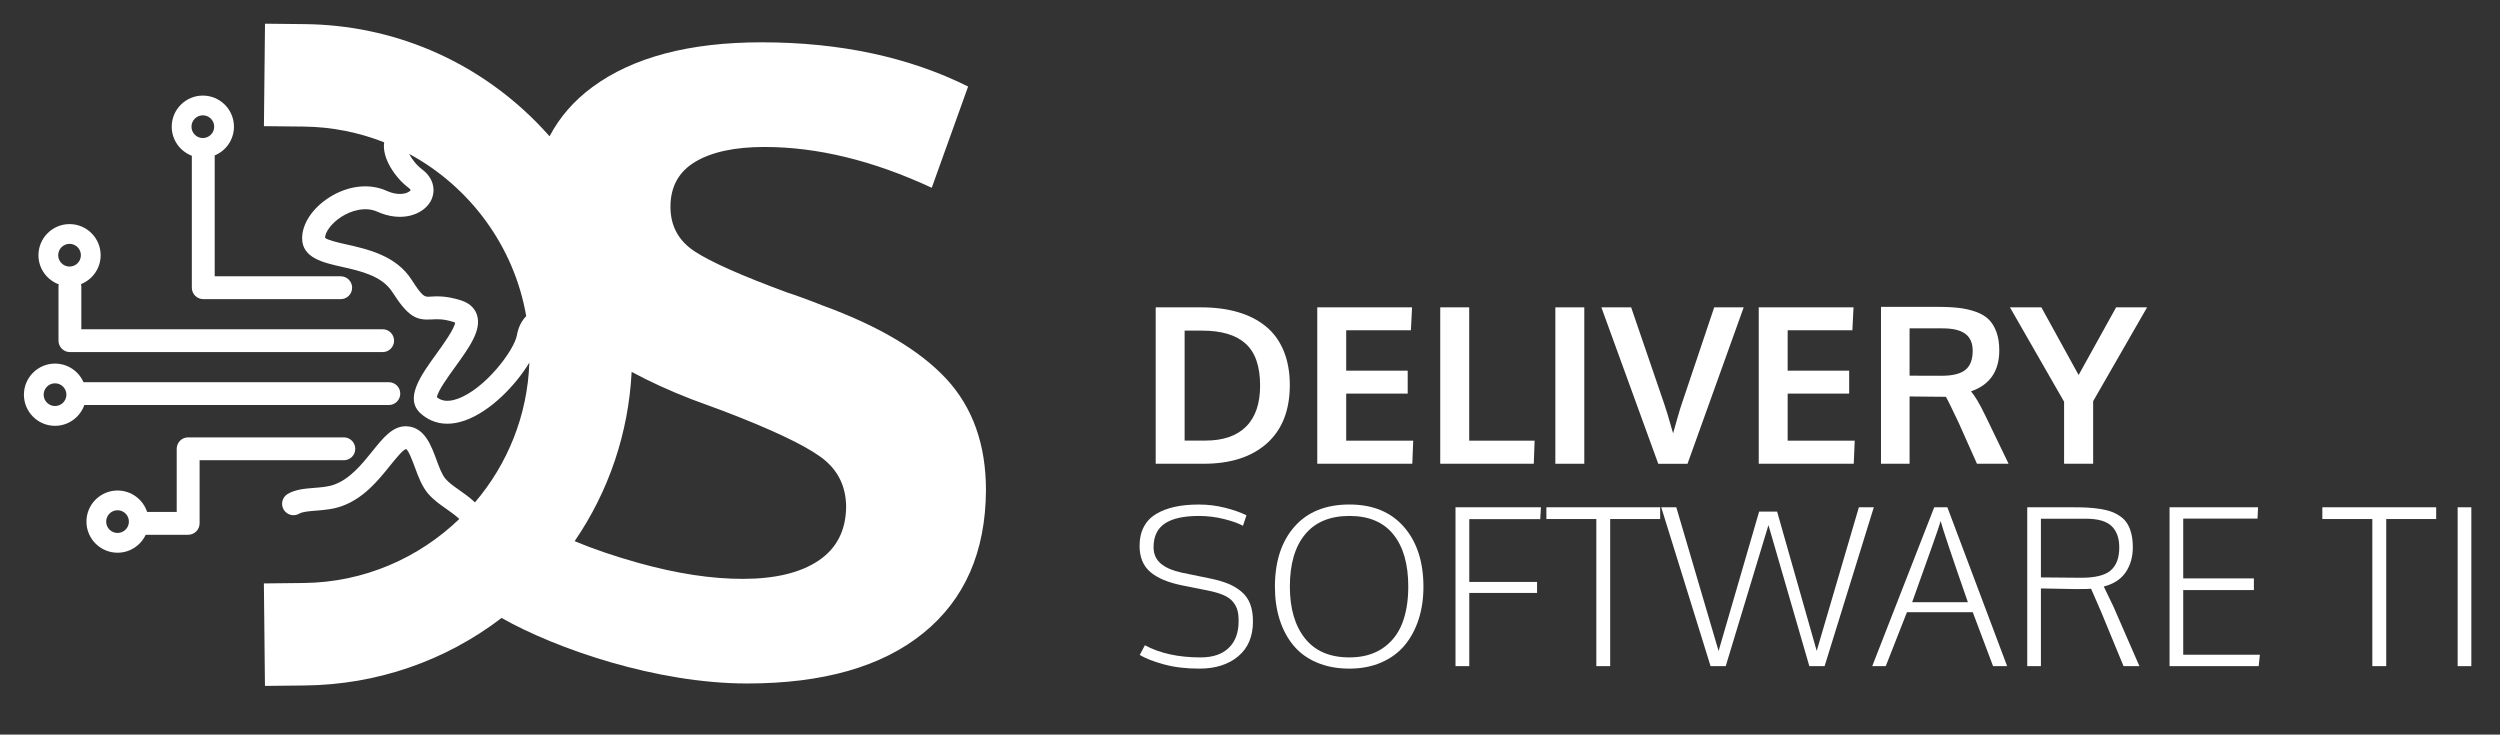 <?xml version="1.0" encoding="utf-8"?>
<!-- Generator: Adobe Illustrator 23.0.6, SVG Export Plug-In . SVG Version: 6.00 Build 0)  -->
<svg version="1.1" id="Capa_1" xmlns="http://www.w3.org/2000/svg" xmlns:xlink="http://www.w3.org/1999/xlink" x="0px" y="0px"
	 width="211px" height="62px" viewBox="0 0 211 62" enable-background="new 0 0 211 62" xml:space="preserve">
<rect x="0" y="0" width="211" height="62" fill="#333333" stroke="none"/>
<g>
	<g>
		<path fill="#FFFFFF" d="M97.541,39.141V25.94h3.818c1.154,0,2.188,0.131,3.102,0.398c0.913,0.263,1.699,0.66,2.356,1.193
			c0.659,0.53,1.162,1.215,1.514,2.056c0.351,0.838,0.529,1.807,0.529,2.904c0,2.134-0.645,3.775-1.93,4.924
			c-1.286,1.151-3.068,1.726-5.344,1.726H97.541z M99.982,37.185h1.749c1.508,0,2.655-0.395,3.443-1.185
			c0.786-0.788,1.179-1.941,1.179-3.457c0-1.621-0.405-2.798-1.218-3.533c-0.808-0.737-2.032-1.105-3.665-1.105h-1.488V37.185z"/>
		<path fill="#FFFFFF" d="M111.177,39.141V25.94h8.001l-0.098,1.936h-5.461v3.407h5.191v1.937h-5.191v3.974h5.656l-0.077,1.946
			H111.177z"/>
		<path fill="#FFFFFF" d="M121.556,39.141V25.94H124v11.254h5.521l-0.07,1.946H121.556z"/>
		<path fill="#FFFFFF" d="M131.272,39.141V25.94h2.442v13.201H131.272z"/>
		<path fill="#FFFFFF" d="M139.957,39.141l-4.801-13.201h2.513l2.793,8.153c0.108,0.284,0.358,1.11,0.747,2.481
			c0.023-0.095,0.137-0.491,0.335-1.186c0.197-0.695,0.327-1.118,0.386-1.274c0.071-0.204,0.529-1.561,1.37-4.069
			c0.842-2.51,1.301-3.876,1.379-4.104h2.488l-4.741,13.201H139.957z"/>
		<path fill="#FFFFFF" d="M148.438,39.141V25.94h8l-0.098,1.936h-5.461v3.407h5.191v1.937h-5.191v3.974h5.66l-0.083,1.946H148.438z"
			/>
		<path fill="#FFFFFF" d="M158.756,39.141V25.902h4.892c0.667,0,1.246,0.033,1.735,0.092c0.489,0.06,0.955,0.171,1.397,0.328
			c0.439,0.16,0.797,0.374,1.072,0.644c0.273,0.271,0.489,0.622,0.648,1.058c0.159,0.437,0.239,0.952,0.239,1.545
			c0,1.756-0.796,2.91-2.387,3.461c0.322,0.367,0.725,1.046,1.206,2.037l1.966,4.073h-2.668l-1.54-3.451
			c-0.585-1.239-0.944-1.97-1.083-2.199c-0.1-0.006-0.44-0.009-1.017-0.009l-2.047-0.02v5.678H158.756z M163.865,31.715
			c0.936,0,1.609-0.168,2.018-0.5c0.409-0.335,0.613-0.866,0.613-1.608c0-0.649-0.21-1.126-0.622-1.433
			c-0.415-0.306-1.05-0.46-1.901-0.46h-2.805v3.992c0.092,0,0.537,0,1.345,0.006C163.318,31.713,163.767,31.715,163.865,31.715z"/>
		<path fill="#FFFFFF" d="M174.209,39.141v-5.237l-4.569-7.964h2.652l3.144,5.712l3.164-5.712h2.614l-4.552,7.919v5.282H174.209z"/>
	</g>
	<g>
		<path fill="#FFFFFF" d="M16.191,13.146v11.137c0,0.534,0.435,0.964,0.965,0.964h11.6c0.532,0,0.963-0.43,0.963-0.964
			c0-0.533-0.432-0.964-0.963-0.964H18.121V13.118c0.953-0.392,1.625-1.333,1.625-2.426c0-1.449-1.179-2.625-2.628-2.625
			c-1.446,0-2.625,1.177-2.625,2.625C14.494,11.812,15.201,12.771,16.191,13.146z M17.118,9.733c0.53,0,0.96,0.43,0.96,0.959
			c0,0.529-0.43,0.959-0.96,0.959c-0.528,0-0.957-0.43-0.957-0.959C16.161,10.164,16.59,9.733,17.118,9.733z"/>
		<path fill="#FFFFFF" d="M4.956,23.997c-0.014,0.059-0.019,0.122-0.019,0.182v4.573c0,0.532,0.432,0.965,0.964,0.965h26.394
			c0.533,0,0.965-0.433,0.965-0.965c0-0.531-0.432-0.964-0.965-0.964H6.864V24.18c0-0.07-0.009-0.137-0.023-0.202
			c0.969-0.387,1.654-1.335,1.654-2.436c0-1.45-1.177-2.628-2.625-2.628s-2.625,1.179-2.625,2.628
			C3.244,22.666,3.958,23.624,4.956,23.997z M5.87,20.581c0.53,0,0.958,0.429,0.958,0.96c0,0.527-0.429,0.957-0.958,0.957
			c-0.529,0-0.958-0.43-0.958-0.957C4.911,21.01,5.341,20.581,5.87,20.581z"/>
		<path fill="#FFFFFF" d="M32.819,32.258H7.047c-0.406-0.926-1.33-1.571-2.404-1.571c-1.446,0-2.625,1.179-2.625,2.625
			c0,1.449,1.179,2.628,2.625,2.628c1.141,0,2.113-0.736,2.475-1.756h25.7c0.532,0,0.964-0.432,0.964-0.963
			C33.783,32.688,33.351,32.258,32.819,32.258z M4.644,34.269c-0.527,0-0.96-0.429-0.96-0.957c0-0.53,0.433-0.961,0.96-0.961
			c0.529,0,0.961,0.43,0.961,0.961C5.605,33.84,5.173,34.269,4.644,34.269z"/>
		<path fill="#FFFFFF" d="M29.021,36.914H15.877c-0.532,0-0.963,0.433-0.963,0.966v5.327h-2.497
			c-0.345-1.048-1.333-1.808-2.496-1.808c-1.446,0-2.625,1.176-2.625,2.624c0,1.449,1.179,2.626,2.625,2.626
			c1.05,0,1.957-0.621,2.377-1.514h3.58c0.535,0,0.968-0.433,0.968-0.966v-5.326h12.176c0.532,0,0.963-0.432,0.963-0.963
			C29.984,37.348,29.552,36.914,29.021,36.914z M9.921,44.982c-0.53,0-0.96-0.43-0.96-0.959c0-0.529,0.43-0.958,0.96-0.958
			c0.528,0,0.958,0.429,0.958,0.958C10.879,44.552,10.449,44.982,9.921,44.982z"/>
	</g>
	<path fill="#FFFFFF" d="M79.867,31.975c-2.235-2.407-5.731-4.478-10.483-6.209c-0.38-0.157-0.914-0.361-1.607-0.615
		c-0.692-0.251-1.1-0.392-1.226-0.423c-3.937-1.447-6.581-2.624-7.934-3.519c-1.357-0.896-2.031-2.147-2.031-3.755
		c0-1.698,0.7-2.967,2.098-3.801c1.403-0.833,3.347-1.249,5.833-1.249c4.471,0,9.179,1.147,14.122,3.445l3.069-8.546
		c-5.007-2.488-10.813-3.731-17.425-3.731c-6.11,0-10.871,1.26-14.287,3.778c-1.564,1.153-2.764,2.539-3.613,4.153
		c-0.36-0.406-0.733-0.806-1.118-1.196c-5.206-5.255-12.146-8.193-19.54-8.271L22.366,2l-0.091,8.648l3.359,0.035
		c2.391,0.025,4.68,0.498,6.791,1.328c-0.209,1.343,0.964,3.018,2.037,3.823c0.151,0.113,0.197,0.197,0.202,0.219
		c-0.007,0.003-0.07,0.102-0.27,0.192c-0.169,0.08-0.798,0.296-1.761-0.138c-1.469-0.664-3.291-0.446-4.881,0.579
		c-1.389,0.897-2.253,2.209-2.253,3.426c0,1.654,1.773,2.053,3.338,2.405c1.595,0.357,3.398,0.765,4.27,2.123
		c1.336,2.086,2.006,2.407,3.341,2.321c0.454-0.029,0.97-0.063,1.902,0.239c0.024,0.009,0.046,0.017,0.062,0.024
		c-0.046,0.518-1.028,1.877-1.566,2.623c-1.352,1.869-2.75,3.807-1.32,5.069c0.482,0.426,1.212,0.847,2.222,0.847
		c0.444,0,0.937-0.079,1.489-0.273c2.158-0.76,4.288-2.975,5.44-4.887c-0.152,4.479-1.854,8.59-4.589,11.798
		c-0.451-0.425-0.916-0.749-1.333-1.044c-0.458-0.319-0.852-0.597-1.145-0.935c-0.309-0.355-0.552-1.01-0.784-1.645
		c-0.451-1.222-1.011-2.745-2.528-2.799c-1.142-0.035-1.941,0.949-2.864,2.1c-0.882,1.094-1.877,2.333-3.217,2.821
		c-0.508,0.185-1.117,0.233-1.707,0.28c-0.774,0.061-1.573,0.126-2.226,0.51c-0.461,0.27-0.614,0.86-0.342,1.32
		c0.27,0.459,0.861,0.612,1.319,0.342c0.274-0.162,0.848-0.208,1.403-0.251c0.683-0.056,1.46-0.115,2.212-0.391
		c1.845-0.671,3.073-2.197,4.058-3.423c0.422-0.524,1.058-1.315,1.323-1.384c0.195,0.01,0.59,1.082,0.758,1.539
		c0.294,0.8,0.599,1.625,1.138,2.246c0.45,0.514,0.979,0.888,1.495,1.249c0.389,0.272,0.768,0.54,1.117,0.866
		c-3.421,3.296-8.046,5.353-13.135,5.404l-3.359,0.036l0.091,8.649l3.359-0.036c6.084-0.063,11.859-2.066,16.613-5.698
		c4.604,2.61,13.085,5.53,20.716,5.53c6.422,0,11.382-1.418,14.875-4.251c3.495-2.833,5.258-6.848,5.29-12.038
		C83.219,37.525,82.101,34.386,79.867,31.975z M38.599,33.667c-0.931,0.328-1.426,0.099-1.724-0.138
		c0.051-0.499,0.974-1.777,1.537-2.554c1.213-1.68,2.259-3.126,1.841-4.404c-0.13-0.397-0.462-0.932-1.307-1.207
		c-1.282-0.415-2.088-0.364-2.626-0.328c-0.503,0.034-0.639,0.04-1.589-1.437c-1.297-2.025-3.709-2.569-5.47-2.964
		c-0.639-0.143-1.589-0.357-1.83-0.564c0.028-0.539,0.584-1.255,1.37-1.765c0.798-0.515,2.018-0.903,3.039-0.44
		c2.044,0.921,3.834,0.258,4.479-0.837c0.451-0.762,0.411-1.905-0.699-2.737c-0.495-0.373-0.869-0.881-1.087-1.302
		c5.119,2.767,8.857,7.78,9.879,13.689c-0.375,0.391-0.662,0.903-0.783,1.605C43.411,29.551,40.942,32.844,38.599,33.667z
		 M69.076,47.321c-1.528,1.024-3.661,1.536-6.398,1.536c-2.647,0-5.575-0.449-8.785-1.345c-2.025-0.567-3.822-1.178-5.394-1.837
		c2.884-4.211,4.549-9.125,4.811-14.29c1.48,0.803,3.168,1.578,5.07,2.317c0.408,0.156,1.305,0.486,2.691,0.992
		c4.029,1.542,6.759,2.833,8.192,3.871c1.433,1.038,2.15,2.456,2.15,4.249C71.382,44.794,70.603,46.299,69.076,47.321z"/>
	<g>
		<path fill="#FFFFFF" d="M101.233,56.432c-1.136,0-2.138-0.121-3.009-0.361c-0.873-0.239-1.547-0.506-2.028-0.793l0.432-0.818
			c1.269,0.682,2.837,1.026,4.704,1.026c1.028,0,1.82-0.267,2.376-0.804c0.555-0.534,0.832-1.287,0.832-2.259
			c0-0.364-0.031-0.665-0.098-0.912c-0.066-0.244-0.19-0.48-0.369-0.707c-0.179-0.224-0.444-0.415-0.788-0.568
			c-0.344-0.153-0.785-0.281-1.32-0.392l-2.162-0.432c-1.209-0.24-2.114-0.619-2.718-1.137c-0.602-0.514-0.905-1.25-0.905-2.206
			c0-0.618,0.12-1.155,0.361-1.608c0.24-0.456,0.587-0.814,1.04-1.086c0.454-0.27,0.979-0.469,1.577-0.6
			c0.596-0.131,1.277-0.193,2.042-0.193c0.756,0,1.496,0.094,2.221,0.28c0.724,0.186,1.318,0.395,1.78,0.632l-0.296,0.881
			c-0.356-0.197-0.879-0.387-1.574-0.563c-0.693-0.177-1.413-0.266-2.157-0.266c-1.267,0-2.221,0.212-2.857,0.635
			c-0.637,0.423-0.956,1.091-0.956,2.006c0,0.571,0.202,1.028,0.604,1.374c0.403,0.345,0.999,0.603,1.784,0.772l2.417,0.496
			c0.599,0.125,1.108,0.277,1.526,0.447c0.418,0.177,0.788,0.401,1.108,0.679c0.322,0.275,0.56,0.618,0.718,1.031
			c0.155,0.411,0.232,0.897,0.232,1.46c0,1.264-0.412,2.245-1.239,2.939C103.682,56.082,102.593,56.432,101.233,56.432z"/>
		<path fill="#FFFFFF" d="M113.887,56.432c-1.023,0-1.935-0.171-2.736-0.512c-0.802-0.338-1.46-0.815-1.972-1.432
			c-0.515-0.614-0.904-1.344-1.174-2.185c-0.268-0.84-0.402-1.767-0.402-2.783c0-2.129,0.549-3.815,1.647-5.066
			c1.095-1.249,2.646-1.874,4.644-1.874c1.965,0,3.496,0.631,4.595,1.888c1.099,1.257,1.649,2.948,1.649,5.06
			c0,0.99-0.135,1.905-0.405,2.743c-0.27,0.837-0.662,1.567-1.176,2.188c-0.515,0.617-1.168,1.102-1.969,1.449
			C115.792,56.258,114.89,56.432,113.887,56.432z M113.887,55.485c1.105,0,2.033-0.253,2.787-0.756
			c0.756-0.509,1.307-1.199,1.658-2.077c0.351-0.883,0.527-1.929,0.527-3.142c0-1.898-0.421-3.366-1.261-4.407
			c-0.841-1.04-2.075-1.558-3.704-1.558c-1.638,0-2.885,0.517-3.743,1.554c-0.857,1.037-1.286,2.507-1.286,4.411
			c0,1.845,0.426,3.3,1.276,4.37C110.995,54.951,112.24,55.485,113.887,55.485z"/>
		<path fill="#FFFFFF" d="M122.845,56.223V42.815h7.21l-0.057,1h-5.991v5.298h5.721v0.929h-5.721v6.181H122.845z"/>
		<path fill="#FFFFFF" d="M134.73,56.223V43.806h-4.215v-0.992h9.603v0.992H135.9v12.416H134.73z"/>
		<path fill="#FFFFFF" d="M144.372,56.223l-4.163-13.408h1.271l3.569,12.128l3.422-11.766h1.516l3.343,11.758l3.559-12.12h1.261
			l-4.154,13.408h-1.288l-3.451-11.904l-3.606,11.904H144.372z"/>
		<path fill="#FFFFFF" d="M158.016,56.223l5.233-13.408h1.109l5.045,13.408h-1.188l-1.713-4.551h-5.557l-1.788,4.551H158.016z
			 M161.386,50.827h4.704c-1.355-3.883-2.118-6.165-2.299-6.85c-0.073,0.267-0.311,0.969-0.715,2.11
			c-0.4,1.141-0.785,2.216-1.151,3.225L161.386,50.827z"/>
		<path fill="#FFFFFF" d="M171.099,56.223V42.815h3.82c0.486,0,0.909,0.009,1.267,0.027c0.358,0.018,0.721,0.058,1.094,0.116
			c0.372,0.06,0.69,0.141,0.951,0.24c0.262,0.098,0.51,0.232,0.748,0.401c0.235,0.166,0.427,0.371,0.572,0.608
			c0.145,0.239,0.257,0.522,0.338,0.853c0.08,0.328,0.121,0.706,0.121,1.126c0,0.823-0.202,1.527-0.604,2.117
			c-0.402,0.59-1.017,0.987-1.848,1.199c0.362,0.739,0.633,1.298,0.812,1.685l2.197,5.036h-1.341l-1.892-4.587
			c-0.126-0.299-0.409-0.946-0.848-1.946c-0.119,0.02-0.564,0.028-1.332,0.028l-2.901-0.054v6.56H171.099z M175.649,48.763
			c1.196,0,2.032-0.21,2.503-0.626c0.478-0.417,0.714-1.063,0.714-1.933c0-0.783-0.213-1.382-0.645-1.798
			c-0.428-0.419-1.159-0.627-2.192-0.627h-3.776v4.955C173.663,48.754,174.797,48.763,175.649,48.763z"/>
		<path fill="#FFFFFF" d="M183.11,56.223V42.815h7.47l-0.046,0.956h-6.27v5.045h5.964V49.8h-5.964v5.458h6.469l-0.1,0.965H183.11z"
			/>
		<path fill="#FFFFFF" d="M200.224,56.223V43.806h-4.218v-0.992h9.608v0.992h-4.217v12.416H200.224z"/>
		<path fill="#FFFFFF" d="M207.426,56.223V42.815h1.155v13.408H207.426z"/>
	</g>
</g>
</svg>
